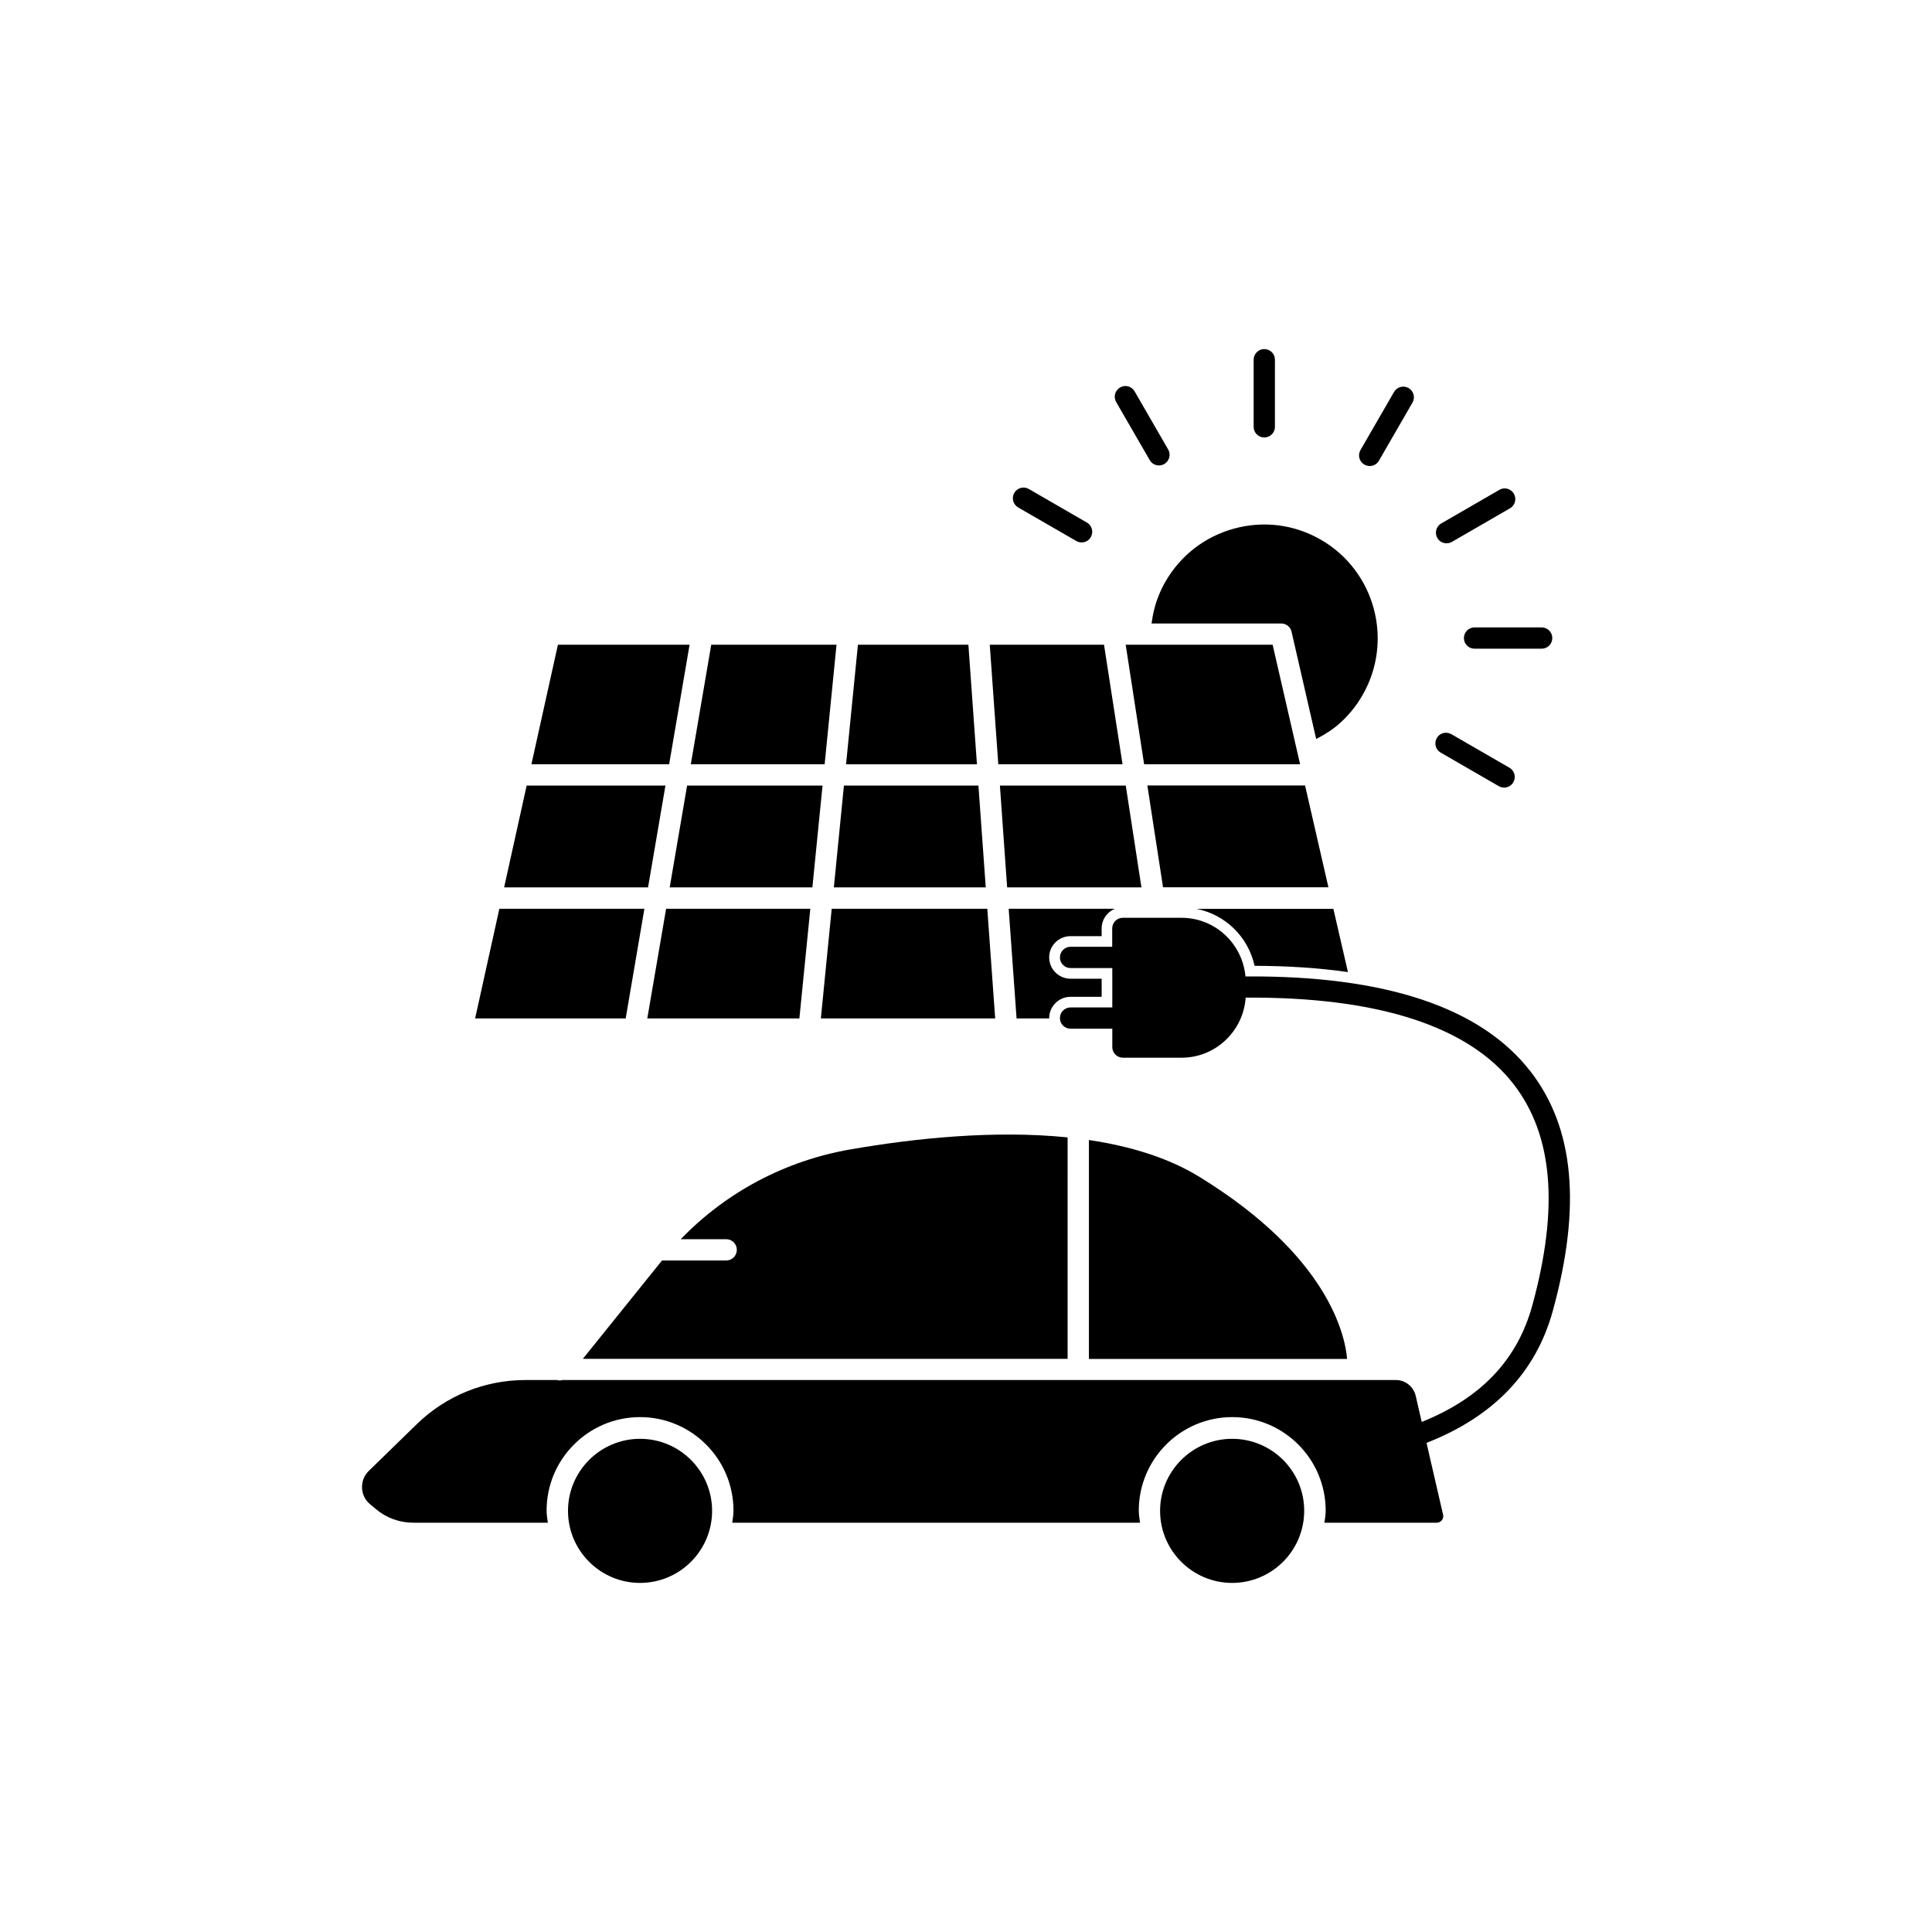 <?xml version="1.0" encoding="UTF-8"?>
<!-- Uploaded to: ICON Repo, www.svgrepo.com, Generator: ICON Repo Mixer Tools -->
<svg fill="#000000" width="800px" height="800px" version="1.1" viewBox="144 144 512 512" xmlns="http://www.w3.org/2000/svg">
 <g>
  <path d="m476.23 239.33v17.785c0 1.562 1.258 2.82 2.82 2.82s2.82-1.258 2.82-2.82v-17.785c0-1.562-1.258-2.82-2.82-2.82s-2.82 1.262-2.82 2.82z"/>
  <path d="m440.83 246.69c-1.359 0.781-1.812 2.519-1.031 3.856l8.891 15.391c0.527 0.906 1.461 1.41 2.445 1.41 0.48 0 0.957-0.125 1.41-0.379 1.359-0.781 1.812-2.519 1.031-3.856l-8.891-15.391c-0.781-1.355-2.496-1.836-3.856-1.031z"/>
  <path d="m429.22 287.37c0.453 0.25 0.934 0.379 1.41 0.379 0.984 0 1.941-0.504 2.445-1.41 0.781-1.359 0.328-3.074-1.031-3.856l-15.391-8.891c-1.336-0.781-3.074-0.328-3.856 1.031s-0.328 3.074 1.031 3.856z"/>
  <path d="m525.8 343.45 15.391 8.891c0.453 0.25 0.934 0.379 1.41 0.379 0.984 0 1.941-0.504 2.445-1.41 0.781-1.359 0.328-3.074-1.031-3.856l-15.391-8.891c-1.359-0.781-3.098-0.328-3.856 1.031-0.785 1.363-0.328 3.074 1.031 3.856z"/>
  <path d="m534.77 310.27c-1.562 0-2.82 1.258-2.82 2.82s1.258 2.82 2.82 2.82h17.785c1.562 0 2.82-1.258 2.82-2.82s-1.258-2.82-2.82-2.82z"/>
  <path d="m527.36 287.98c0.48 0 0.957-0.125 1.41-0.379l15.391-8.891c1.359-0.781 1.812-2.519 1.031-3.856-0.781-1.359-2.519-1.84-3.856-1.031l-15.391 8.891c-1.359 0.781-1.812 2.519-1.031 3.856 0.504 0.906 1.461 1.41 2.445 1.41z"/>
  <path d="m518.32 250.7c0.781-1.359 0.328-3.074-1.031-3.856-1.336-0.781-3.074-0.328-3.856 1.031l-8.891 15.391c-0.781 1.359-0.328 3.074 1.031 3.856 0.453 0.25 0.934 0.379 1.41 0.379 0.984 0 1.941-0.504 2.445-1.41z"/>
  <path d="m496.05 379.16-6.195-27.004h-0.051-41.742l4.156 26.98h43.832z"/>
  <path d="m442.34 352.19h-33.352l1.914 26.977h35.594z"/>
  <path d="m315.54 413.9h40.305l2.898-29.07h-38.215z"/>
  <path d="m476.48 399.95c8.918 0.023 17.156 0.578 24.738 1.664l-3.856-16.75h-36.223c7.606 1.531 13.629 7.375 15.34 15.086z"/>
  <path d="m427.71 392.09h8.238v-2.039c0-2.344 1.438-4.359 3.477-5.215h-28.113l2.09 29.07h8.664c0-0.023-0.023-0.051-0.023-0.074 0-3.125 2.543-5.668 5.668-5.668h8.238v-4.785l-8.238-0.004c-3.125 0-5.668-2.543-5.668-5.668s2.547-5.617 5.668-5.617z"/>
  <path d="m321.48 379.16h37.809l2.695-26.977h-35.895z"/>
  <path d="m494.06 287.04c-6.977-4.031-15.09-5.09-22.871-2.996-7.785 2.09-14.281 7.078-18.312 14.055-0.656 1.133-1.234 2.293-1.715 3.5-1.031 2.445-1.637 5.012-1.988 7.633h34.359c1.309 0 2.469 0.906 2.746 2.191l6.523 28.414c2.168-1.109 4.231-2.394 6.07-4.004 2.469-2.168 4.535-4.711 6.195-7.582 8.312-14.434 3.379-32.898-11.008-41.211z"/>
  <path d="m488.54 346.54-7.281-31.688h-38.941l4.887 31.688z"/>
  <path d="m408.56 346.54h32.926l-4.914-31.688h-30.277z"/>
  <path d="m277.6 379.16h38.141l4.609-26.977h-36.781z"/>
  <path d="m269.91 413.9h39.902l4.961-29.07h-38.438z"/>
  <path d="m364.41 384.83-2.875 29.07h46.199l-2.09-29.07z"/>
  <path d="m371.36 314.86-3.148 31.688h34.688l-2.266-31.688z"/>
  <path d="m327.07 346.54h35.469l3.148-31.688h-33.199z"/>
  <path d="m364.98 379.16h40.254l-1.941-26.977h-35.645z"/>
  <path d="m321.33 346.54 5.418-31.688h-34.891l-7.027 31.688z"/>
  <path d="m461.87 455.89c-8.363-5.141-18.488-8.16-29.297-9.773v58.012h68.418c-0.504-6.094-4.812-27.176-39.121-48.238z"/>
  <path d="m426.93 445.42c-19.398-1.965-40.43 0.203-57.637 3.199-17.23 2.996-32.926 11.359-44.891 23.781h12.043c1.562 0 2.82 1.258 2.82 2.82s-1.258 2.82-2.82 2.82h-17.004l-20.984 26.07h128.47z"/>
  <path d="m313.62 525.3c-10.531 0-19.094 8.566-19.094 19.094 0 10.531 8.566 19.094 19.094 19.094 10.531 0 19.094-8.566 19.094-19.094 0-10.531-8.566-19.094-19.094-19.094z"/>
  <path d="m470.53 525.3c-10.531 0-19.094 8.566-19.094 19.094 0 10.531 8.566 19.094 19.094 19.094 10.531 0 19.094-8.566 19.094-19.094 0.027-10.531-8.539-19.094-19.094-19.094z"/>
  <path d="m549.61 427.96c-13.047-16.902-38.34-25.469-75.547-25.191-0.805-8.691-8.035-15.543-16.953-15.543h-15.543c-1.562 0-2.82 1.258-2.82 2.82v4.863h-11.035c-1.562 0-2.82 1.258-2.82 2.82s1.258 2.82 2.82 2.82h11.059v10.43h-11.059c-1.562 0-2.82 1.258-2.82 2.82s1.258 2.82 2.82 2.82h11.059v4.863c0 1.562 1.258 2.82 2.82 2.82h15.543c9.02 0 16.375-7.055 16.977-15.922 35.039-0.227 59.121 7.559 71.039 22.973 10.402 13.504 12.016 32.648 4.938 58.566-3.981 14.508-13.629 24.609-29.32 30.91l-1.586-6.902c-0.578-2.469-2.746-4.207-5.266-4.207l-220.92 0.004c-0.176 0.023-0.352 0.125-0.555 0.125-0.25 0-0.48-0.051-0.73-0.125h-8.465c-10.809 0-21.035 4.156-28.793 11.688l-12.723 12.395c-1.211 1.184-1.84 2.769-1.789 4.457 0.051 1.715 0.805 3.25 2.09 4.332l1.535 1.285c2.769 2.367 6.297 3.652 9.949 3.652h35.668c-0.152-1.059-0.328-2.117-0.328-3.223 0-13.652 11.109-24.762 24.762-24.762s24.762 11.109 24.762 24.762c0 1.109-0.176 2.168-0.328 3.223h108.07c-0.152-1.059-0.328-2.117-0.328-3.223 0-13.652 11.109-24.762 24.762-24.762 13.652 0 24.762 11.109 24.762 24.762 0 1.109-0.176 2.168-0.328 3.223h29.75c0.73 0 1.16-0.402 1.359-0.656 0.203-0.25 0.504-0.754 0.328-1.484l-4.383-19.02c17.684-6.902 28.996-18.617 33.477-35.016 7.598-27.629 5.684-48.41-5.902-63.398z"/>
 </g>
</svg>